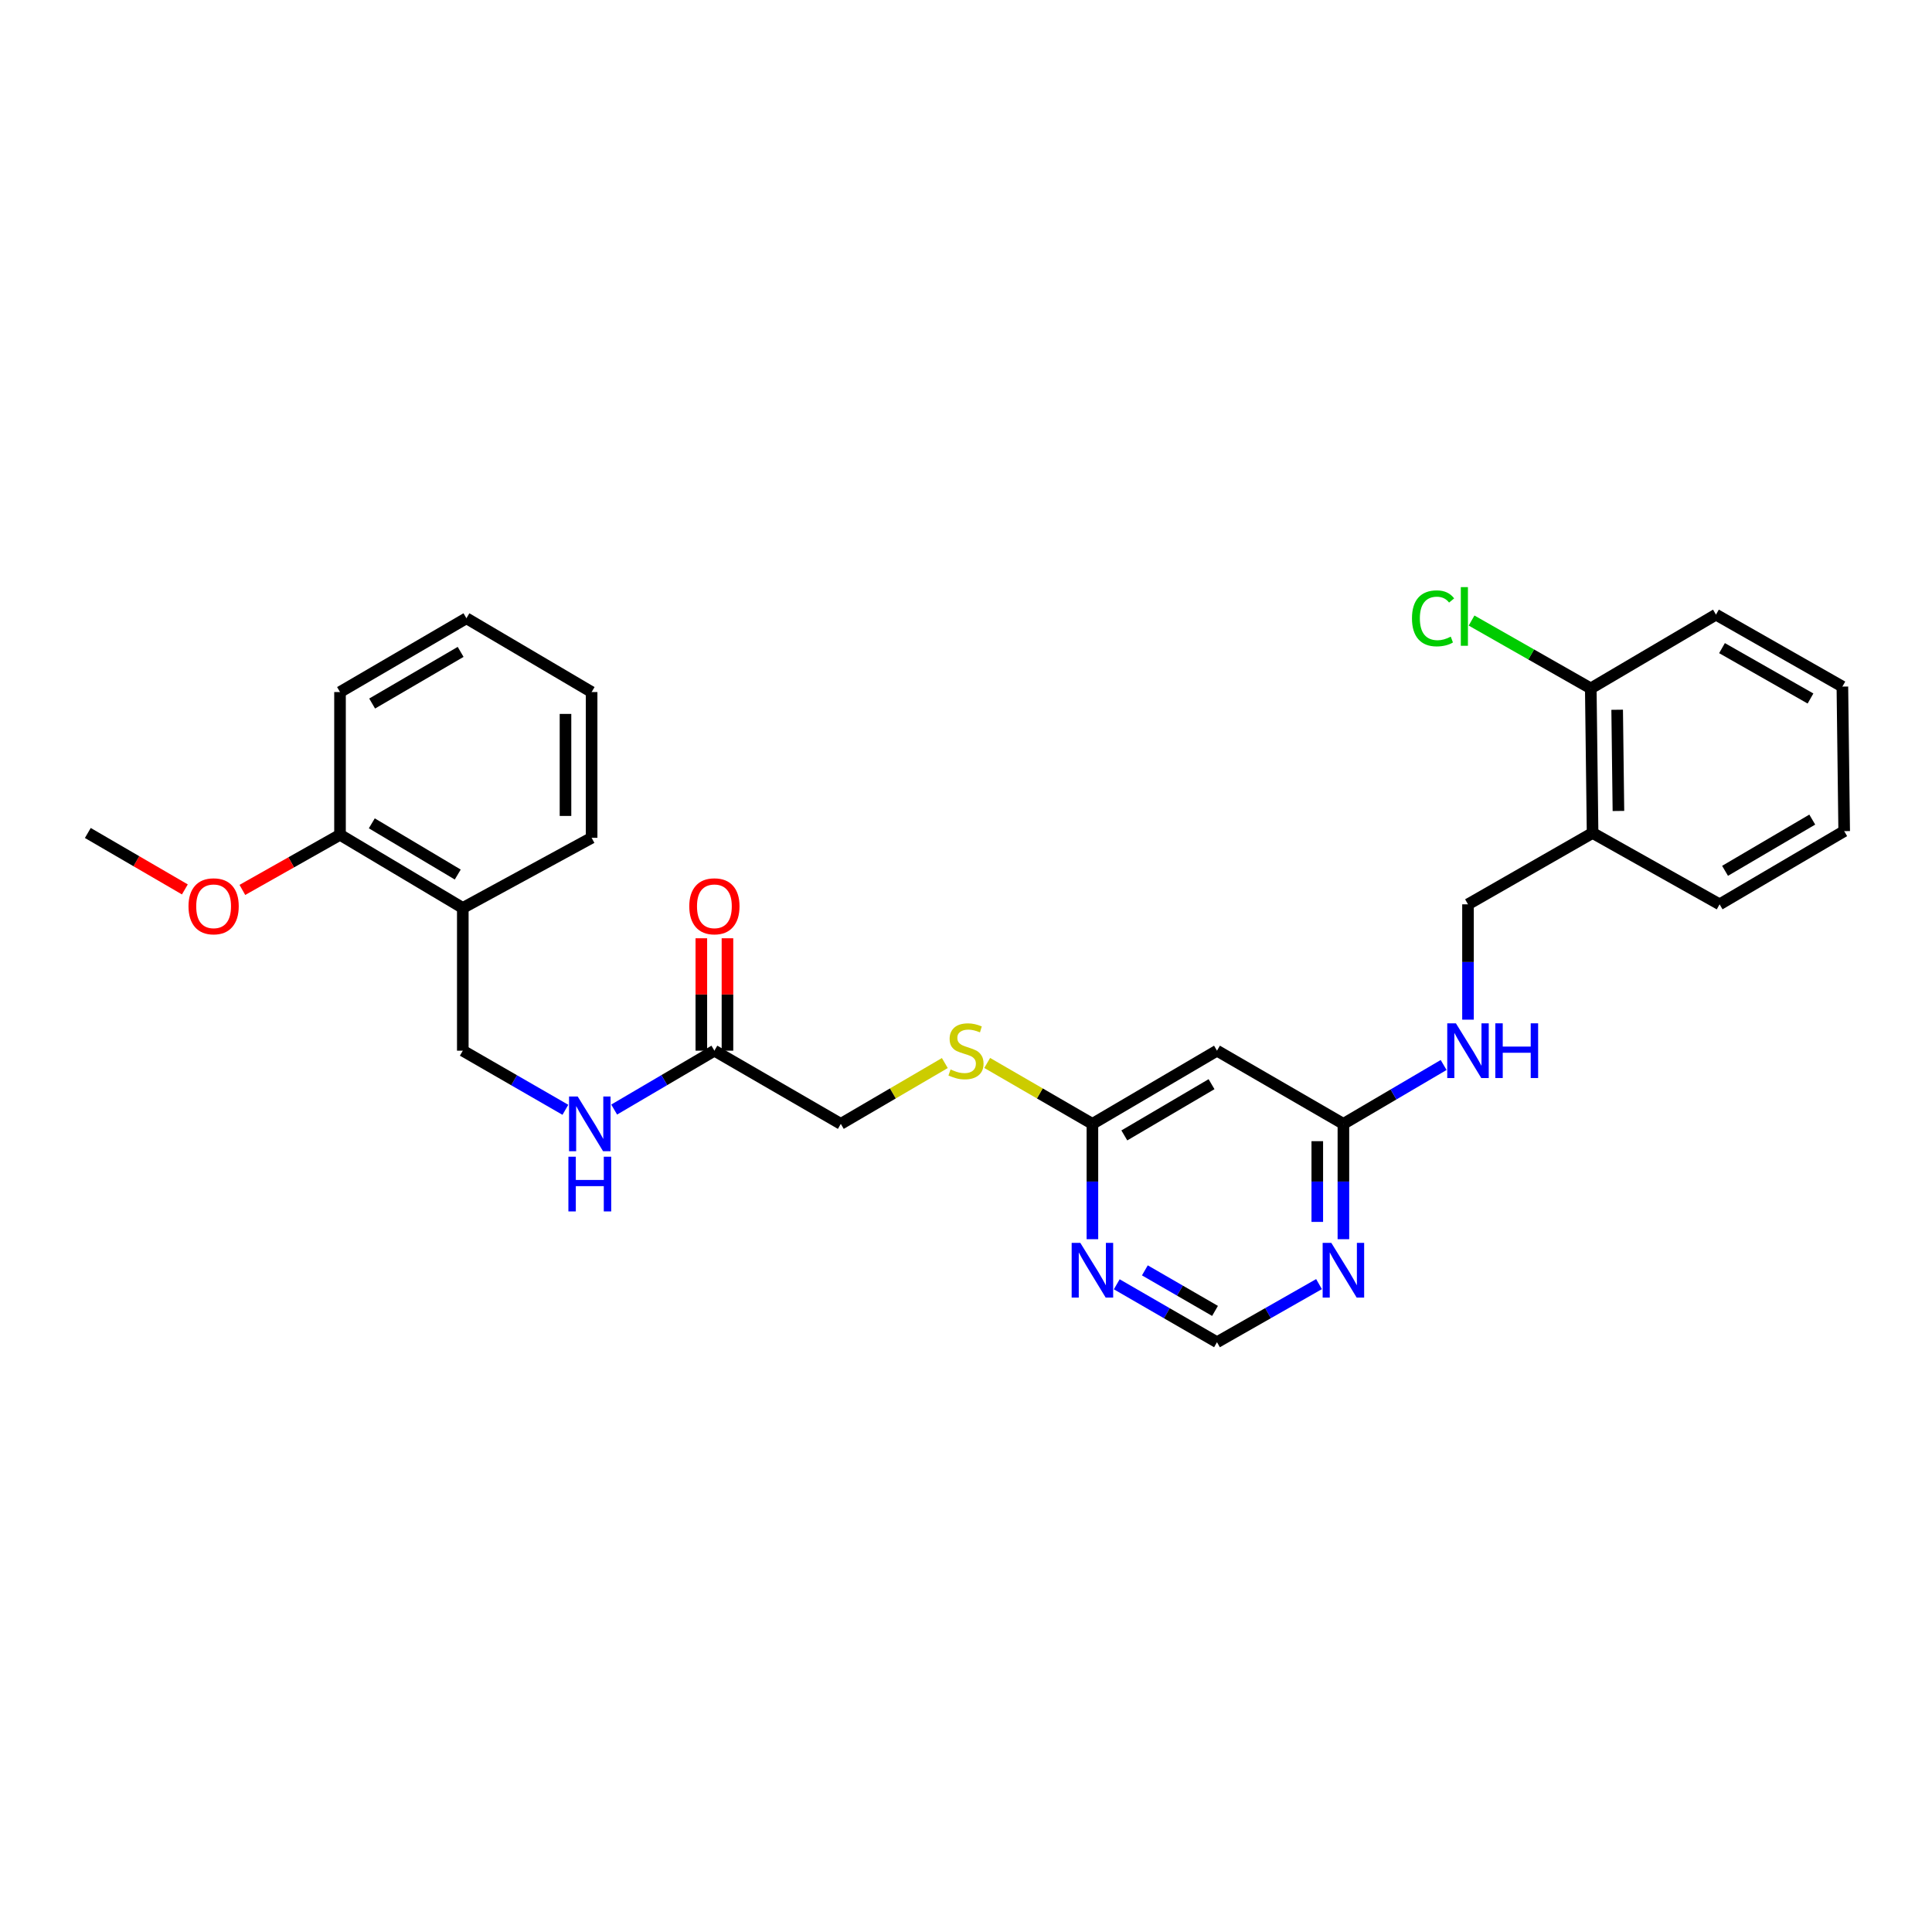 <?xml version='1.0' encoding='iso-8859-1'?>
<svg version='1.1' baseProfile='full'
              xmlns='http://www.w3.org/2000/svg'
                      xmlns:rdkit='http://www.rdkit.org/xml'
                      xmlns:xlink='http://www.w3.org/1999/xlink'
                  xml:space='preserve'
width='1000px' height='1000px' viewBox='0 0 1000 1000'>
<!-- END OF HEADER -->
<rect style='opacity:1.0;fill:#FFFFFF;stroke:none' width='1000' height='1000' x='0' y='0'> </rect>
<path class='bond-1' d='M 695.343,641.411 L 695.343,611.563' style='fill:none;fill-rule:evenodd;stroke:#0000FF;stroke-width:6px;stroke-linecap:butt;stroke-linejoin:miter;stroke-opacity:1' />
<path class='bond-1' d='M 695.343,611.563 L 695.343,581.715' style='fill:none;fill-rule:evenodd;stroke:#000000;stroke-width:6px;stroke-linecap:butt;stroke-linejoin:miter;stroke-opacity:1' />
<path class='bond-1' d='M 681.823,632.457 L 681.823,611.563' style='fill:none;fill-rule:evenodd;stroke:#0000FF;stroke-width:6px;stroke-linecap:butt;stroke-linejoin:miter;stroke-opacity:1' />
<path class='bond-1' d='M 681.823,611.563 L 681.823,590.669' style='fill:none;fill-rule:evenodd;stroke:#000000;stroke-width:6px;stroke-linecap:butt;stroke-linejoin:miter;stroke-opacity:1' />
<path class='bond-4' d='M 682.72,664.654 L 656.317,679.691' style='fill:none;fill-rule:evenodd;stroke:#0000FF;stroke-width:6px;stroke-linecap:butt;stroke-linejoin:miter;stroke-opacity:1' />
<path class='bond-4' d='M 656.317,679.691 L 629.913,694.728' style='fill:none;fill-rule:evenodd;stroke:#000000;stroke-width:6px;stroke-linecap:butt;stroke-linejoin:miter;stroke-opacity:1' />
<path class='bond-0' d='M 578.032,664.747 L 603.972,679.738' style='fill:none;fill-rule:evenodd;stroke:#0000FF;stroke-width:6px;stroke-linecap:butt;stroke-linejoin:miter;stroke-opacity:1' />
<path class='bond-0' d='M 603.972,679.738 L 629.913,694.728' style='fill:none;fill-rule:evenodd;stroke:#000000;stroke-width:6px;stroke-linecap:butt;stroke-linejoin:miter;stroke-opacity:1' />
<path class='bond-0' d='M 592.578,657.538 L 610.737,668.031' style='fill:none;fill-rule:evenodd;stroke:#0000FF;stroke-width:6px;stroke-linecap:butt;stroke-linejoin:miter;stroke-opacity:1' />
<path class='bond-0' d='M 610.737,668.031 L 628.895,678.525' style='fill:none;fill-rule:evenodd;stroke:#000000;stroke-width:6px;stroke-linecap:butt;stroke-linejoin:miter;stroke-opacity:1' />
<path class='bond-2' d='M 565.43,641.411 L 565.43,611.563' style='fill:none;fill-rule:evenodd;stroke:#0000FF;stroke-width:6px;stroke-linecap:butt;stroke-linejoin:miter;stroke-opacity:1' />
<path class='bond-2' d='M 565.43,611.563 L 565.43,581.715' style='fill:none;fill-rule:evenodd;stroke:#000000;stroke-width:6px;stroke-linecap:butt;stroke-linejoin:miter;stroke-opacity:1' />
<path class='bond-3' d='M 695.343,581.715 L 629.913,543.829' style='fill:none;fill-rule:evenodd;stroke:#000000;stroke-width:6px;stroke-linecap:butt;stroke-linejoin:miter;stroke-opacity:1' />
<path class='bond-9' d='M 695.343,581.715 L 721.283,566.476' style='fill:none;fill-rule:evenodd;stroke:#000000;stroke-width:6px;stroke-linecap:butt;stroke-linejoin:miter;stroke-opacity:1' />
<path class='bond-9' d='M 721.283,566.476 L 747.224,551.237' style='fill:none;fill-rule:evenodd;stroke:#0000FF;stroke-width:6px;stroke-linecap:butt;stroke-linejoin:miter;stroke-opacity:1' />
<path class='bond-10' d='M 565.43,581.715 L 538.2,565.948' style='fill:none;fill-rule:evenodd;stroke:#000000;stroke-width:6px;stroke-linecap:butt;stroke-linejoin:miter;stroke-opacity:1' />
<path class='bond-10' d='M 538.2,565.948 L 510.97,550.181' style='fill:none;fill-rule:evenodd;stroke:#CCCC00;stroke-width:6px;stroke-linecap:butt;stroke-linejoin:miter;stroke-opacity:1' />
<path class='bond-28' d='M 565.43,581.715 L 629.913,543.829' style='fill:none;fill-rule:evenodd;stroke:#000000;stroke-width:6px;stroke-linecap:butt;stroke-linejoin:miter;stroke-opacity:1' />
<path class='bond-28' d='M 581.951,587.689 L 627.089,561.169' style='fill:none;fill-rule:evenodd;stroke:#000000;stroke-width:6px;stroke-linecap:butt;stroke-linejoin:miter;stroke-opacity:1' />
<path class='bond-5' d='M 369.771,543.829 L 435.201,581.715' style='fill:none;fill-rule:evenodd;stroke:#000000;stroke-width:6px;stroke-linecap:butt;stroke-linejoin:miter;stroke-opacity:1' />
<path class='bond-8' d='M 369.771,543.829 L 343.831,559.068' style='fill:none;fill-rule:evenodd;stroke:#000000;stroke-width:6px;stroke-linecap:butt;stroke-linejoin:miter;stroke-opacity:1' />
<path class='bond-8' d='M 343.831,559.068 L 317.891,574.307' style='fill:none;fill-rule:evenodd;stroke:#0000FF;stroke-width:6px;stroke-linecap:butt;stroke-linejoin:miter;stroke-opacity:1' />
<path class='bond-15' d='M 376.532,543.829 L 376.532,514.738' style='fill:none;fill-rule:evenodd;stroke:#000000;stroke-width:6px;stroke-linecap:butt;stroke-linejoin:miter;stroke-opacity:1' />
<path class='bond-15' d='M 376.532,514.738 L 376.532,485.648' style='fill:none;fill-rule:evenodd;stroke:#FF0000;stroke-width:6px;stroke-linecap:butt;stroke-linejoin:miter;stroke-opacity:1' />
<path class='bond-15' d='M 363.011,543.829 L 363.011,514.738' style='fill:none;fill-rule:evenodd;stroke:#000000;stroke-width:6px;stroke-linecap:butt;stroke-linejoin:miter;stroke-opacity:1' />
<path class='bond-15' d='M 363.011,514.738 L 363.011,485.648' style='fill:none;fill-rule:evenodd;stroke:#FF0000;stroke-width:6px;stroke-linecap:butt;stroke-linejoin:miter;stroke-opacity:1' />
<path class='bond-6' d='M 824.317,431.146 L 759.834,468.079' style='fill:none;fill-rule:evenodd;stroke:#000000;stroke-width:6px;stroke-linecap:butt;stroke-linejoin:miter;stroke-opacity:1' />
<path class='bond-13' d='M 824.317,431.146 L 823.386,356.312' style='fill:none;fill-rule:evenodd;stroke:#000000;stroke-width:6px;stroke-linecap:butt;stroke-linejoin:miter;stroke-opacity:1' />
<path class='bond-13' d='M 837.696,419.753 L 837.044,367.369' style='fill:none;fill-rule:evenodd;stroke:#000000;stroke-width:6px;stroke-linecap:butt;stroke-linejoin:miter;stroke-opacity:1' />
<path class='bond-20' d='M 824.317,431.146 L 890.062,468.079' style='fill:none;fill-rule:evenodd;stroke:#000000;stroke-width:6px;stroke-linecap:butt;stroke-linejoin:miter;stroke-opacity:1' />
<path class='bond-7' d='M 239.543,469.956 L 239.543,543.829' style='fill:none;fill-rule:evenodd;stroke:#000000;stroke-width:6px;stroke-linecap:butt;stroke-linejoin:miter;stroke-opacity:1' />
<path class='bond-14' d='M 239.543,469.956 L 175.991,432.085' style='fill:none;fill-rule:evenodd;stroke:#000000;stroke-width:6px;stroke-linecap:butt;stroke-linejoin:miter;stroke-opacity:1' />
<path class='bond-14' d='M 236.931,452.661 L 192.445,426.151' style='fill:none;fill-rule:evenodd;stroke:#000000;stroke-width:6px;stroke-linecap:butt;stroke-linejoin:miter;stroke-opacity:1' />
<path class='bond-19' d='M 239.543,469.956 L 306.22,433.647' style='fill:none;fill-rule:evenodd;stroke:#000000;stroke-width:6px;stroke-linecap:butt;stroke-linejoin:miter;stroke-opacity:1' />
<path class='bond-11' d='M 292.644,574.432 L 266.093,559.13' style='fill:none;fill-rule:evenodd;stroke:#0000FF;stroke-width:6px;stroke-linecap:butt;stroke-linejoin:miter;stroke-opacity:1' />
<path class='bond-11' d='M 266.093,559.13 L 239.543,543.829' style='fill:none;fill-rule:evenodd;stroke:#000000;stroke-width:6px;stroke-linecap:butt;stroke-linejoin:miter;stroke-opacity:1' />
<path class='bond-12' d='M 759.834,527.775 L 759.834,497.927' style='fill:none;fill-rule:evenodd;stroke:#0000FF;stroke-width:6px;stroke-linecap:butt;stroke-linejoin:miter;stroke-opacity:1' />
<path class='bond-12' d='M 759.834,497.927 L 759.834,468.079' style='fill:none;fill-rule:evenodd;stroke:#000000;stroke-width:6px;stroke-linecap:butt;stroke-linejoin:miter;stroke-opacity:1' />
<path class='bond-16' d='M 489.043,550.235 L 462.122,565.975' style='fill:none;fill-rule:evenodd;stroke:#CCCC00;stroke-width:6px;stroke-linecap:butt;stroke-linejoin:miter;stroke-opacity:1' />
<path class='bond-16' d='M 462.122,565.975 L 435.201,581.715' style='fill:none;fill-rule:evenodd;stroke:#000000;stroke-width:6px;stroke-linecap:butt;stroke-linejoin:miter;stroke-opacity:1' />
<path class='bond-17' d='M 823.386,356.312 L 792.532,338.752' style='fill:none;fill-rule:evenodd;stroke:#000000;stroke-width:6px;stroke-linecap:butt;stroke-linejoin:miter;stroke-opacity:1' />
<path class='bond-17' d='M 792.532,338.752 L 761.678,321.191' style='fill:none;fill-rule:evenodd;stroke:#00CC00;stroke-width:6px;stroke-linecap:butt;stroke-linejoin:miter;stroke-opacity:1' />
<path class='bond-21' d='M 823.386,356.312 L 888.184,318.133' style='fill:none;fill-rule:evenodd;stroke:#000000;stroke-width:6px;stroke-linecap:butt;stroke-linejoin:miter;stroke-opacity:1' />
<path class='bond-18' d='M 175.991,432.085 L 150.719,446.352' style='fill:none;fill-rule:evenodd;stroke:#000000;stroke-width:6px;stroke-linecap:butt;stroke-linejoin:miter;stroke-opacity:1' />
<path class='bond-18' d='M 150.719,446.352 L 125.447,460.618' style='fill:none;fill-rule:evenodd;stroke:#FF0000;stroke-width:6px;stroke-linecap:butt;stroke-linejoin:miter;stroke-opacity:1' />
<path class='bond-22' d='M 175.991,432.085 L 175.991,358.205' style='fill:none;fill-rule:evenodd;stroke:#000000;stroke-width:6px;stroke-linecap:butt;stroke-linejoin:miter;stroke-opacity:1' />
<path class='bond-23' d='M 95.686,460.361 L 70.57,445.754' style='fill:none;fill-rule:evenodd;stroke:#FF0000;stroke-width:6px;stroke-linecap:butt;stroke-linejoin:miter;stroke-opacity:1' />
<path class='bond-23' d='M 70.57,445.754 L 45.455,431.146' style='fill:none;fill-rule:evenodd;stroke:#000000;stroke-width:6px;stroke-linecap:butt;stroke-linejoin:miter;stroke-opacity:1' />
<path class='bond-24' d='M 306.22,433.647 L 306.22,358.205' style='fill:none;fill-rule:evenodd;stroke:#000000;stroke-width:6px;stroke-linecap:butt;stroke-linejoin:miter;stroke-opacity:1' />
<path class='bond-24' d='M 292.699,422.331 L 292.699,369.522' style='fill:none;fill-rule:evenodd;stroke:#000000;stroke-width:6px;stroke-linecap:butt;stroke-linejoin:miter;stroke-opacity:1' />
<path class='bond-25' d='M 890.062,468.079 L 954.545,430.192' style='fill:none;fill-rule:evenodd;stroke:#000000;stroke-width:6px;stroke-linecap:butt;stroke-linejoin:miter;stroke-opacity:1' />
<path class='bond-25' d='M 892.886,450.739 L 938.024,424.218' style='fill:none;fill-rule:evenodd;stroke:#000000;stroke-width:6px;stroke-linecap:butt;stroke-linejoin:miter;stroke-opacity:1' />
<path class='bond-29' d='M 888.184,318.133 L 953.614,355.381' style='fill:none;fill-rule:evenodd;stroke:#000000;stroke-width:6px;stroke-linecap:butt;stroke-linejoin:miter;stroke-opacity:1' />
<path class='bond-29' d='M 891.31,335.47 L 937.111,361.543' style='fill:none;fill-rule:evenodd;stroke:#000000;stroke-width:6px;stroke-linecap:butt;stroke-linejoin:miter;stroke-opacity:1' />
<path class='bond-30' d='M 175.991,358.205 L 241.421,320.011' style='fill:none;fill-rule:evenodd;stroke:#000000;stroke-width:6px;stroke-linecap:butt;stroke-linejoin:miter;stroke-opacity:1' />
<path class='bond-30' d='M 192.621,364.152 L 238.422,337.416' style='fill:none;fill-rule:evenodd;stroke:#000000;stroke-width:6px;stroke-linecap:butt;stroke-linejoin:miter;stroke-opacity:1' />
<path class='bond-26' d='M 306.22,358.205 L 241.421,320.011' style='fill:none;fill-rule:evenodd;stroke:#000000;stroke-width:6px;stroke-linecap:butt;stroke-linejoin:miter;stroke-opacity:1' />
<path class='bond-27' d='M 954.545,430.192 L 953.614,355.381' style='fill:none;fill-rule:evenodd;stroke:#000000;stroke-width:6px;stroke-linecap:butt;stroke-linejoin:miter;stroke-opacity:1' />
<path  class='atom-0' d='M 689.083 643.305
L 698.363 658.305
Q 699.283 659.785, 700.763 662.465
Q 702.243 665.145, 702.323 665.305
L 702.323 643.305
L 706.083 643.305
L 706.083 671.625
L 702.203 671.625
L 692.243 655.225
Q 691.083 653.305, 689.843 651.105
Q 688.643 648.905, 688.283 648.225
L 688.283 671.625
L 684.603 671.625
L 684.603 643.305
L 689.083 643.305
' fill='#0000FF'/>
<path  class='atom-1' d='M 559.17 643.305
L 568.45 658.305
Q 569.37 659.785, 570.85 662.465
Q 572.33 665.145, 572.41 665.305
L 572.41 643.305
L 576.17 643.305
L 576.17 671.625
L 572.29 671.625
L 562.33 655.225
Q 561.17 653.305, 559.93 651.105
Q 558.73 648.905, 558.37 648.225
L 558.37 671.625
L 554.69 671.625
L 554.69 643.305
L 559.17 643.305
' fill='#0000FF'/>
<path  class='atom-9' d='M 299.021 567.555
L 308.301 582.555
Q 309.221 584.035, 310.701 586.715
Q 312.181 589.395, 312.261 589.555
L 312.261 567.555
L 316.021 567.555
L 316.021 595.875
L 312.141 595.875
L 302.181 579.475
Q 301.021 577.555, 299.781 575.355
Q 298.581 573.155, 298.221 572.475
L 298.221 595.875
L 294.541 595.875
L 294.541 567.555
L 299.021 567.555
' fill='#0000FF'/>
<path  class='atom-9' d='M 294.201 598.707
L 298.041 598.707
L 298.041 610.747
L 312.521 610.747
L 312.521 598.707
L 316.361 598.707
L 316.361 627.027
L 312.521 627.027
L 312.521 613.947
L 298.041 613.947
L 298.041 627.027
L 294.201 627.027
L 294.201 598.707
' fill='#0000FF'/>
<path  class='atom-10' d='M 753.574 529.669
L 762.854 544.669
Q 763.774 546.149, 765.254 548.829
Q 766.734 551.509, 766.814 551.669
L 766.814 529.669
L 770.574 529.669
L 770.574 557.989
L 766.694 557.989
L 756.734 541.589
Q 755.574 539.669, 754.334 537.469
Q 753.134 535.269, 752.774 534.589
L 752.774 557.989
L 749.094 557.989
L 749.094 529.669
L 753.574 529.669
' fill='#0000FF'/>
<path  class='atom-10' d='M 773.974 529.669
L 777.814 529.669
L 777.814 541.709
L 792.294 541.709
L 792.294 529.669
L 796.134 529.669
L 796.134 557.989
L 792.294 557.989
L 792.294 544.909
L 777.814 544.909
L 777.814 557.989
L 773.974 557.989
L 773.974 529.669
' fill='#0000FF'/>
<path  class='atom-11' d='M 492 553.549
Q 492.32 553.669, 493.64 554.229
Q 494.96 554.789, 496.4 555.149
Q 497.88 555.469, 499.32 555.469
Q 502 555.469, 503.56 554.189
Q 505.12 552.869, 505.12 550.589
Q 505.12 549.029, 504.32 548.069
Q 503.56 547.109, 502.36 546.589
Q 501.16 546.069, 499.16 545.469
Q 496.64 544.709, 495.12 543.989
Q 493.64 543.269, 492.56 541.749
Q 491.52 540.229, 491.52 537.669
Q 491.52 534.109, 493.92 531.909
Q 496.36 529.709, 501.16 529.709
Q 504.44 529.709, 508.16 531.269
L 507.24 534.349
Q 503.84 532.949, 501.28 532.949
Q 498.52 532.949, 497 534.109
Q 495.48 535.229, 495.52 537.189
Q 495.52 538.709, 496.28 539.629
Q 497.08 540.549, 498.2 541.069
Q 499.36 541.589, 501.28 542.189
Q 503.84 542.989, 505.36 543.789
Q 506.88 544.589, 507.96 546.229
Q 509.08 547.829, 509.08 550.589
Q 509.08 554.509, 506.44 556.629
Q 503.84 558.709, 499.48 558.709
Q 496.96 558.709, 495.04 558.149
Q 493.16 557.629, 490.92 556.709
L 492 553.549
' fill='#CCCC00'/>
<path  class='atom-16' d='M 356.771 469.097
Q 356.771 462.297, 360.131 458.497
Q 363.491 454.697, 369.771 454.697
Q 376.051 454.697, 379.411 458.497
Q 382.771 462.297, 382.771 469.097
Q 382.771 475.977, 379.371 479.897
Q 375.971 483.777, 369.771 483.777
Q 363.531 483.777, 360.131 479.897
Q 356.771 476.017, 356.771 469.097
M 369.771 480.577
Q 374.091 480.577, 376.411 477.697
Q 378.771 474.777, 378.771 469.097
Q 378.771 463.537, 376.411 460.737
Q 374.091 457.897, 369.771 457.897
Q 365.451 457.897, 363.091 460.697
Q 360.771 463.497, 360.771 469.097
Q 360.771 474.817, 363.091 477.697
Q 365.451 480.577, 369.771 480.577
' fill='#FF0000'/>
<path  class='atom-18' d='M 730.836 320.052
Q 730.836 313.012, 734.116 309.332
Q 737.436 305.612, 743.716 305.612
Q 749.556 305.612, 752.676 309.732
L 750.036 311.892
Q 747.756 308.892, 743.716 308.892
Q 739.436 308.892, 737.156 311.772
Q 734.916 314.612, 734.916 320.052
Q 734.916 325.652, 737.236 328.532
Q 739.596 331.412, 744.156 331.412
Q 747.276 331.412, 750.916 329.532
L 752.036 332.532
Q 750.556 333.492, 748.316 334.052
Q 746.076 334.612, 743.596 334.612
Q 737.436 334.612, 734.116 330.852
Q 730.836 327.092, 730.836 320.052
' fill='#00CC00'/>
<path  class='atom-18' d='M 756.116 303.892
L 759.796 303.892
L 759.796 334.252
L 756.116 334.252
L 756.116 303.892
' fill='#00CC00'/>
<path  class='atom-19' d='M 97.569 469.097
Q 97.569 462.297, 100.929 458.497
Q 104.289 454.697, 110.569 454.697
Q 116.849 454.697, 120.209 458.497
Q 123.569 462.297, 123.569 469.097
Q 123.569 475.977, 120.169 479.897
Q 116.769 483.777, 110.569 483.777
Q 104.329 483.777, 100.929 479.897
Q 97.569 476.017, 97.569 469.097
M 110.569 480.577
Q 114.889 480.577, 117.209 477.697
Q 119.569 474.777, 119.569 469.097
Q 119.569 463.537, 117.209 460.737
Q 114.889 457.897, 110.569 457.897
Q 106.249 457.897, 103.889 460.697
Q 101.569 463.497, 101.569 469.097
Q 101.569 474.817, 103.889 477.697
Q 106.249 480.577, 110.569 480.577
' fill='#FF0000'/>
</svg>
